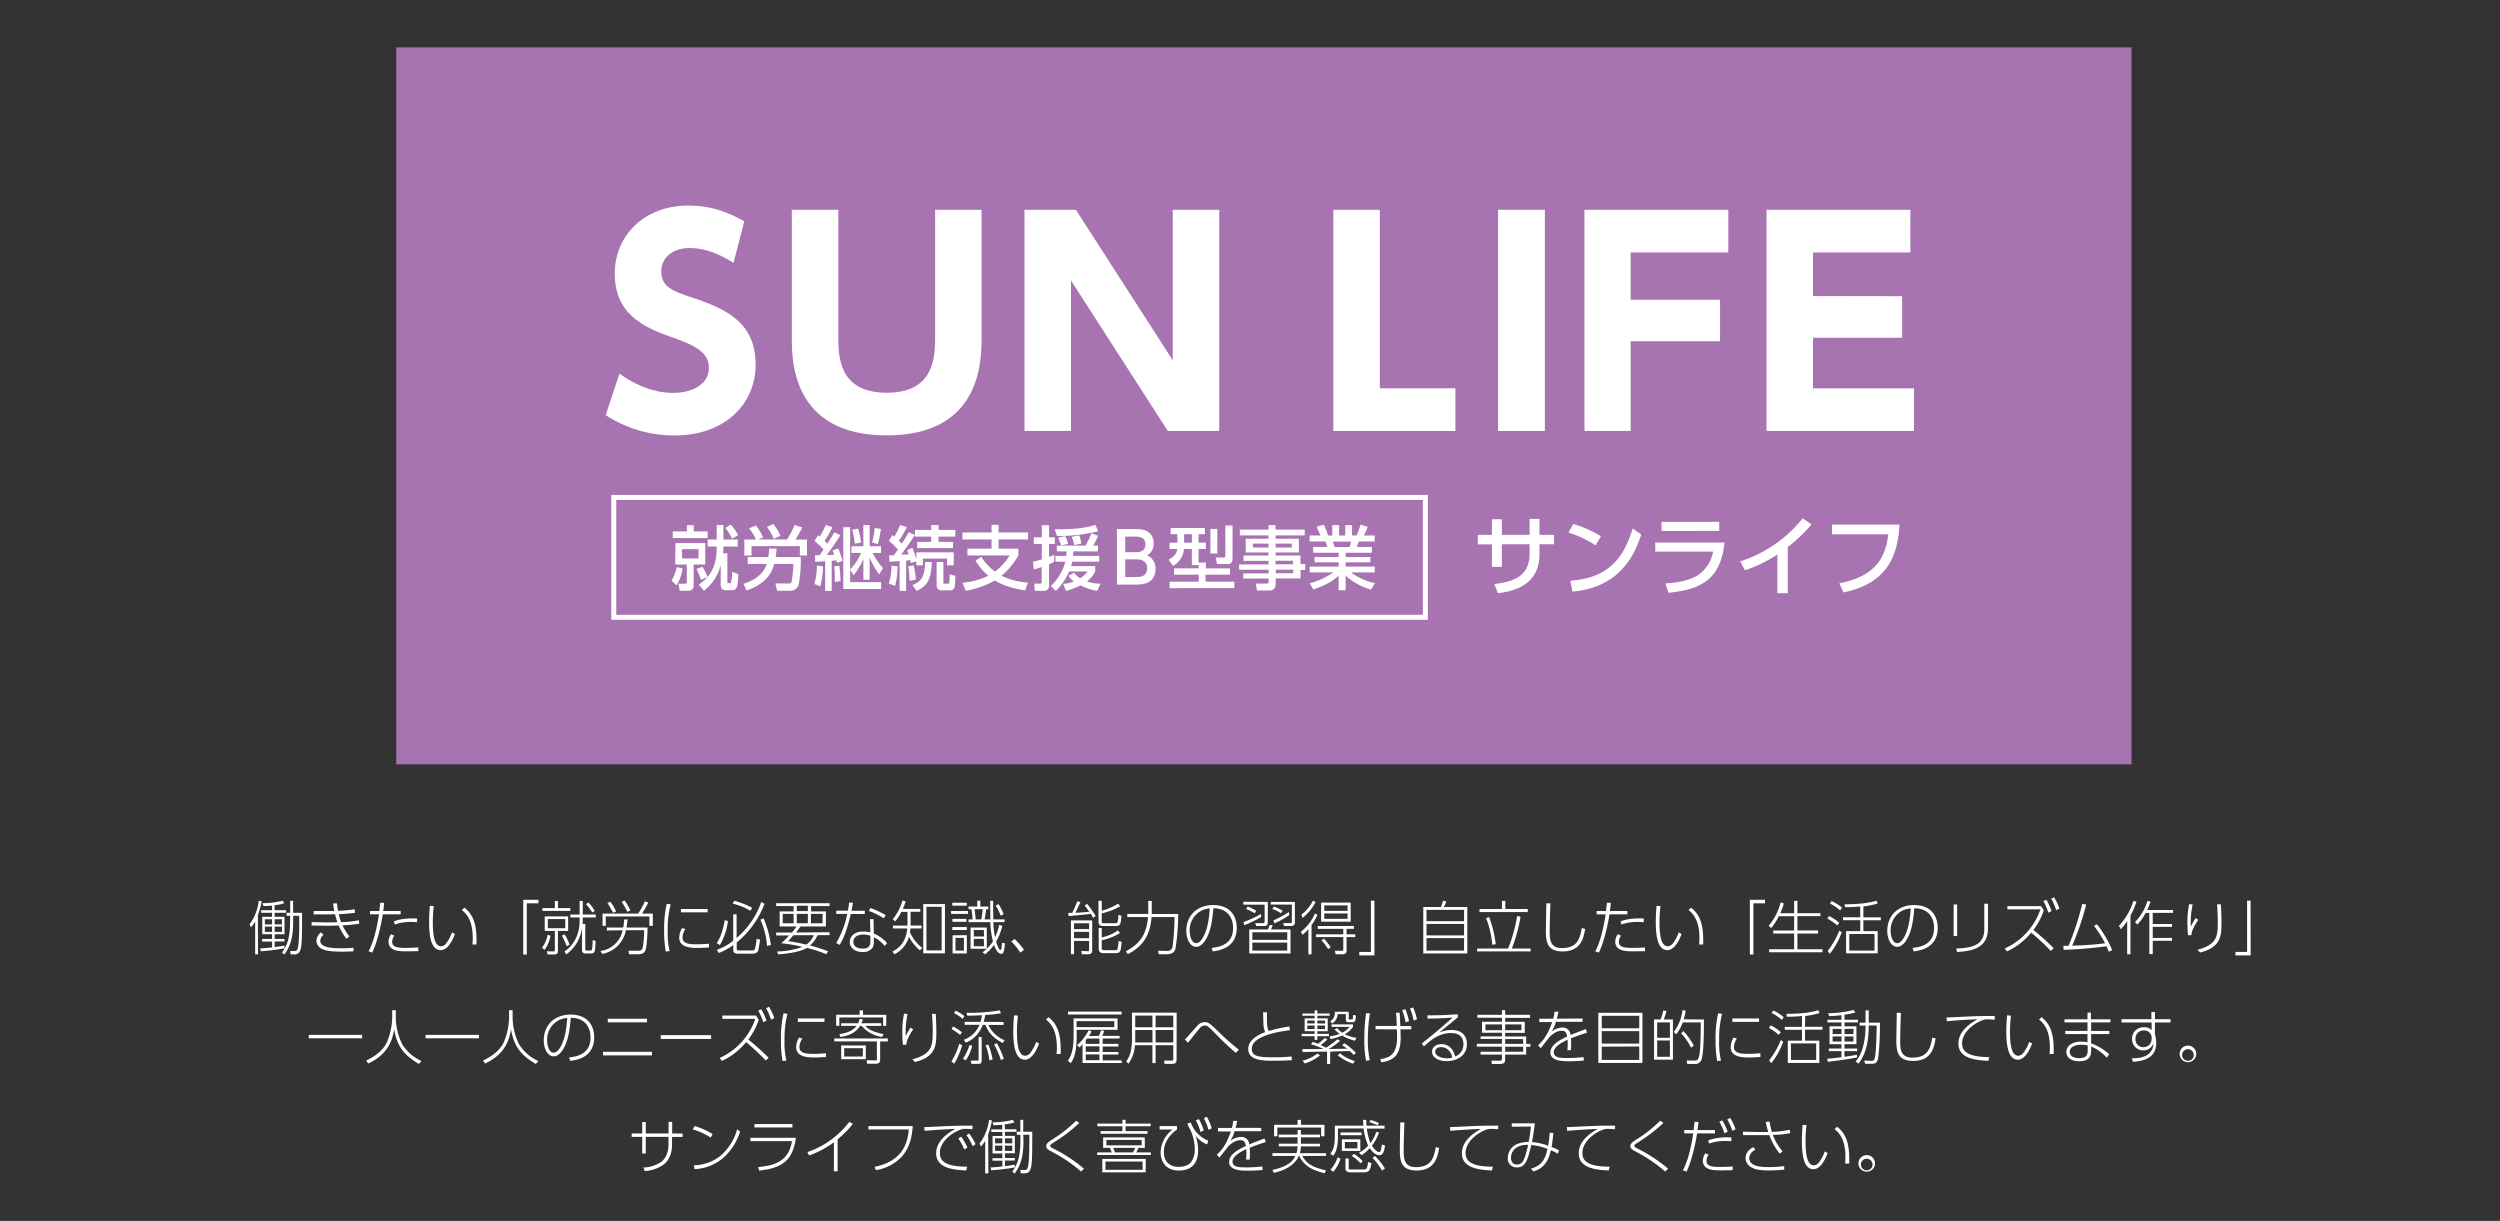 <svg xmlns="http://www.w3.org/2000/svg" width="860" height="420" viewBox="0 0 860 420"><rect x="0" y="0" width="860" height="420" fill="#333333" stroke="none"/><defs><style>.cls-1{fill:#fff;}.cls-2{fill:#b57abf;opacity:0.9;}.cls-3,.cls-4{fill:none;}.cls-3{stroke:#fff;stroke-miterlimit:10;stroke-width:1.72px;}</style></defs><title>sun01</title><g id="レイヤー_2" data-name="レイヤー 2"><g id="レイヤー_1-2" data-name="レイヤー 1"><path class="cls-1" d="M88.77,328.3h-1V317a8.75,8.75,0,0,1-1.44,2l-.5-1A16.67,16.67,0,0,0,89,309.87l1,.14a24.08,24.08,0,0,1-1.29,4.85Zm5.71-15.19h3.94V314H94.48v1.39h3.39v6H94.48V323h3.39v.86H94.48v1.93c1.46-.18,2.63-.38,3.39-.5v.94a74.75,74.75,0,0,1-8.16,1l-.18-1c.69,0,1.73-.08,4.06-.32v-2H90.18V323h3.41v-1.63H90.22v-6h3.37V314H89.83v-.88h3.76v-1.59c-1.28.14-2.19.14-3,.16l-.32-1a26.2,26.2,0,0,0,6.89-.85l.68.85a14.54,14.54,0,0,1-3.39.7Zm-.89,3.11H91.12V318h2.47Zm0,2.52H91.12v1.82h2.47Zm3.4-2.52H94.48V318H97Zm0,2.52H94.48v1.82H97Zm3.86-1.71c0,6-1.19,8.72-3,11.33L97,327.7c1.77-2.49,2.79-5,2.79-10.67v-2H98.58V314h1.24v-4.12h1V314h3.09c0,8.1,0,11.62-.72,13.15a2,2,0,0,1-2.13,1.16H100l-.18-1.16,1.43,0a.89.89,0,0,0,1-.47c.69-1.22.69-7.39.69-9.26v-2.39h-2.07Z"/><path class="cls-1" d="M123.57,317.77a49.78,49.78,0,0,1-5.74.54,18.64,18.64,0,0,0,2.35,3.82l-1,.81a20.52,20.52,0,0,1-2.67-4.57c-1.06,0-2.73.1-3.92.08l-5.4-.06v-1.18l5.38.1c1.13,0,2.25,0,3.52-.06a23.28,23.28,0,0,1-.83-2.75c-1.1,0-1.9.06-3.07.06H107.9v-1.17l4.16,0c1.35,0,2.77,0,2.93,0-.2-1.11-.28-1.67-.4-2.61h1.33c.1,1.1.22,1.77.36,2.55a57.53,57.53,0,0,0,5.75-.54l.1,1.22a54.73,54.73,0,0,1-5.61.47,21.58,21.58,0,0,0,.82,2.75,37.32,37.32,0,0,0,6.15-.66Zm-12.27,3.8a2.91,2.91,0,0,0-1.13,2c0,2.43,4,2.63,7.29,2.63a40,40,0,0,0,4.14-.18l0,1.21c-1,.08-1.76.14-4,.14-4.49,0-5.67-.45-6.5-.81a3.31,3.31,0,0,1-2.27-2.83,4.28,4.28,0,0,1,1.55-3Z"/><path class="cls-1" d="M126.77,327.24c2.23-3.76,3.45-11.64,3.59-12.7h-3.09v-1.15h3.24c0-.46.26-2.45.3-2.85l1.34.06c-.06.7-.08.9-.32,2.79h6v1.15h-6.15c-.56,3.63-1.85,9.48-3.64,13.16Zm8.88-5.35a3.48,3.48,0,0,0-.74,2.05c0,2.13,2.43,2.13,5,2.13,1.31,0,2.65-.08,4-.14v1.27l-3.94.06c-2.49,0-6.31,0-6.31-3.38a4.61,4.61,0,0,1,.88-2.51Zm7.8-4.66c-.53,0-1-.08-1.91-.08a16.43,16.43,0,0,0-5.73.88l-.32-1.08c1.47-.55,3.6-1.15,8-1Z"/><path class="cls-1" d="M149.23,311.7a43,43,0,0,0-.34,5.47c0,3.57.28,8.34,2.86,8.34a2.33,2.33,0,0,0,1.82-1.11,13.52,13.52,0,0,0,1.93-3.66l1,.55c-.52,1.42-2.23,5.56-4.89,5.56-3.07,0-4-4.1-4-9.7,0-2.07.14-4,.26-5.55Zm13.31,13.23c0-.57.08-1.25.08-2.26,0-6-2.09-8.3-3.74-9.62l.88-.81c2.52,2,4.16,4.85,4.16,10.9,0,.72,0,1.26,0,1.74Z"/><path class="cls-1" d="M180,309.53h5.22v1.21h-4v17.62H180Z"/><path class="cls-1" d="M186.45,326a10.64,10.64,0,0,0,1.93-4.42l1,.3a11.27,11.27,0,0,1-2.07,4.88Zm4.42-16.06h1.06v2.43h4.26v1h-9.62v-1h4.3Zm4.58,5.31v5h-3.52v6.61c0,1.07-.2,1.47-1.38,1.47h-2.17l-.24-1.1,2.21.06c.5,0,.52-.31.52-.57v-6.47h-3.48v-5Zm-1,.9h-6v3.16h6Zm.5,9.37a25.81,25.81,0,0,0-1.67-3.68l.94-.42a18,18,0,0,1,1.73,3.54Zm-.81,1.83c3.06-2.09,5.25-5.55,5.25-10.8v-.94h-3.18v-1h3.18v-4.69h1.08v4.69h4.47v1h-4.47v.66c0,.2,0,.77-.06,1.57h.93v8.7c0,.38.1.44.54.44h1c.44,0,.7,0,.8-.54a24.16,24.16,0,0,0,.2-3.05l1,.28c-.11,4-.31,4.32-1.69,4.32h-1.51c-.72,0-1.47,0-1.47-1.29v-7.41a13.51,13.51,0,0,1-5.36,9Zm9.59-13.47a18,18,0,0,0-2.13-2.85l.82-.56a14.32,14.32,0,0,1,2.19,2.91Z"/><path class="cls-1" d="M208.77,320.08v-1h5.63a19.42,19.42,0,0,0,.3-2.78h1.17c0,.53-.1,1.23-.35,2.78h7.24c0,1.56-.22,6.39-.66,7.61-.51,1.39-1.33,1.57-2.76,1.57h-2.93l-.22-1.2,3,0c.79,0,1.41,0,1.71-.59.56-1.12.7-5.68.7-6.47h-6.29a10.15,10.15,0,0,1-8.09,8.14l-.69-1a9,9,0,0,0,7.66-7.14Zm15.8-5.81v4.24h-1.19v-3.25h-15v3.25h-1.1v-4.24h12.23a21.78,21.78,0,0,0,2.31-4.22l1.19.43a31,31,0,0,1-2.17,3.79ZM210.88,314a27.55,27.55,0,0,0-1.93-3.37l1.05-.43a21.46,21.46,0,0,1,1.95,3.34Zm4.93-.32a25,25,0,0,0-1.95-3.44l1-.5a22.51,22.51,0,0,1,2,3.44Z"/><path class="cls-1" d="M230.7,311.08a34.08,34.08,0,0,0-1,9,26.92,26.92,0,0,0,.64,7.1l-1.32.14a38.43,38.43,0,0,1-.55-7.12,37.68,37.68,0,0,1,.89-9.3Zm5.08,8.54a5.34,5.34,0,0,0-1,2.89c0,2.17,2.5,2.33,4.79,2.33a39.56,39.56,0,0,0,4.32-.22v1.31c-.58,0-2.21.16-3.84.16-2.47,0-6.39-.16-6.39-3.56a6.47,6.47,0,0,1,1-3.29Zm7.64-6.93v1.16h-9.19v-1.16Z"/><path class="cls-1" d="M246.55,324.44c1.16-1.81,1.91-3.41,2.79-7.94l1.07.35a21.54,21.54,0,0,1-2.76,8.24ZM263,310.88a31.47,31.47,0,0,1-9.57,13.34v2.15c0,.3,0,.6.73.6h4.32c.8,0,1-.1,1.18-.48a17.65,17.65,0,0,0,.62-3.55l1.21.32c-.58,3.51-.62,3.73-.9,4.16s-1.05.64-2,.64h-4.85c-.42,0-1.5,0-1.5-1.29v-1.66a20.38,20.38,0,0,1-5,2.73l-.64-1.09a20.12,20.12,0,0,0,5.63-3.13v-9.1h1.16v8.15a28.57,28.57,0,0,0,8.48-12.37Zm-4.85,2.43a21.75,21.75,0,0,0-6.14-2.47l.6-1a32.36,32.36,0,0,1,6.13,2.43Zm5.71,12.06a26.89,26.89,0,0,0-2.29-9l1.11-.44a34.81,34.81,0,0,1,2.51,9.15Z"/><path class="cls-1" d="M285.35,320.68v1h-4.1a9.81,9.81,0,0,1-2.61,3.56,59.28,59.28,0,0,1,6.21,2l-.62,1a46.44,46.44,0,0,0-6.65-2.17c-2.42,1.47-6.82,2-9.91,2.23l-.32-1a26.69,26.69,0,0,0,8.68-1.57,50.4,50.4,0,0,0-7.28-1.25,33.74,33.74,0,0,0,2.72-2.69H267v-1h5.4a11,11,0,0,0,1.57-2.09h-5.77v-5.18H273v-1.83h-6v-1h18.38v1H279v1.83h5.11v5.18h-8.74c-.43.61-.87,1.23-1.51,2.09Zm-16.09-6.31v3.24H273v-3.24Zm3.69,7.34c-.6.68-1.68,1.93-1.78,2.05a59.07,59.07,0,0,1,6.18,1.19,6.83,6.83,0,0,0,2.58-3.24Zm1.15-10.13v1.83h3.8v-1.83Zm0,2.79v3.24h3.8v-3.24Zm4.86,0v3.24h4v-3.24Z"/><path class="cls-1" d="M297.49,313.29v1.12h-4.82c-1.51,6.44-2.8,8.93-3.82,10.62l-1.21-.63a30.87,30.87,0,0,0,3.8-10h-3.76v-1.12h4c.26-1.45.32-2,.42-2.81l1.31.06c-.1.54-.42,2.35-.5,2.75Zm3.11,7.86a12.79,12.79,0,0,1,4.57,3.27l-.83,1a11,11,0,0,0-3.74-3v1.05a4.59,4.59,0,0,1-.4,2.47,3.77,3.77,0,0,1-3.43,1.55c-3.1,0-4.45-1.75-4.45-3.44,0-1.37,1-3.6,4.67-3.6a9.19,9.19,0,0,1,2.41.3l-.12-4.58h1.2Zm-1.18.76a6.44,6.44,0,0,0-2.43-.42c-2.41,0-3.44,1.22-3.44,2.49,0,2.35,2.79,2.35,3.28,2.35,2.51,0,2.59-1.55,2.59-2.93Zm4.64-6a27.16,27.16,0,0,0-5.14-2.55l.46-1a28.76,28.76,0,0,1,5.28,2.43Z"/><path class="cls-1" d="M316.58,312.67v1h-3.34v4.72H317v1h-3.82c0,.58-.08.86-.14,1.35a14.09,14.09,0,0,0,4.18,5.32l-.76.88a15.25,15.25,0,0,1-3.76-4.66,9.94,9.94,0,0,1-5,6l-.69-.94c3.26-1.69,4.71-4.22,5.09-7.94h-4.93v-1h5v-4.72h-2.09a16.56,16.56,0,0,1-2.15,3.3l-.81-.79a17.24,17.24,0,0,0,3.34-6.43l1.1.32a19.52,19.52,0,0,1-1,2.58Zm8.48,15.27H317.6V311h7.46Zm-1.13-16h-5.24v15h5.24Z"/><path class="cls-1" d="M333,313.39v1h-5.83v-1Zm-.41-2.85v1h-5v-1Zm-.14,5.56v1h-4.82v-1Zm.14,2.82v1h-5v-1Zm0,2.79V328h-4.9v-6.27Zm-1,.92h-2.9V327h2.9Zm10.05-12.76c0,3.62,0,4.08.06,6.41h3.88v.93h-3.86a28.58,28.58,0,0,0,.58,5.24,19.15,19.15,0,0,0,1.41-4.3l1.1.36a21,21,0,0,1-2.15,5.39c.06.22.87,2.89,1.49,2.89.38,0,.46-1.44.54-2.49l1,.2c-.2,3.4-.77,3.62-1.31,3.62-.3,0-1.41-.1-2.45-3.07a14.9,14.9,0,0,1-3.06,3.23l-.86-.7c.7-.53,1-.79,1.43-1.19h-5.57v-7.31h5.59v7.27a12.66,12.66,0,0,0,2.11-2.51,31.39,31.39,0,0,1-.91-6.63h-7.47v-.93h1.38a31.36,31.36,0,0,0-.4-3.51h-1v-.93h3v-2h1.05v2H340v.93h-.74c-.17,1.26-.33,2.31-.55,3.51h2c-.06-2.67-.06-3-.08-6.41Zm-3.22,10.05H335v2.23h3.52Zm0,3.06H335v2.53h3.52Zm-.86-6.7c.18-.92.3-1.7.5-3.51h-2.83c.18,1.2.28,2,.42,3.51Zm6.67-1.3a15.34,15.34,0,0,0-1.73-3.46l1-.5a18.43,18.43,0,0,1,1.76,3.44Z"/><path class="cls-1" d="M351,327.7a25.65,25.65,0,0,0-3.1-3.82L349,323a24.33,24.33,0,0,1,3.26,3.75Z"/><path class="cls-1" d="M373.93,310.9a33.63,33.63,0,0,1,3,4.22l-.9.62a13.92,13.92,0,0,0-.81-1.39c-.94.15-1.62.21-7.61.79l-.14-1.11c.24,0,1.08,0,1.38,0,.53-1,1.21-2.69,1.75-4l1.11.29c-.3.58-1.51,3.17-1.79,3.69,3.23-.2,3.6-.22,4.78-.36-.82-1.19-1.16-1.63-1.57-2.13Zm1.79,5.71v10.26c0,1-.45,1.41-1.47,1.41h-2.07l-.22-1.14,2.17.08c.52,0,.52-.29.52-.53v-3h-5.18v4.56H368.4V316.61Zm-1.07,1h-5.18v2h5.18Zm0,2.95h-5.18v2.19h5.18ZM379,309.87v3.4a19.39,19.39,0,0,0,5.61-2.41l.74.86a20.91,20.91,0,0,1-6.35,2.47v2.66c0,.4,0,.74.74.74h3.86c.75,0,1,0,1.15-2.91l1,.36c-.16,2.63-.3,3.51-1.84,3.51h-4.41c-1.26,0-1.62-.54-1.62-1.48v-7.2Zm0,9.35v3.25a14.58,14.58,0,0,0,5.53-2.39l.76.87a19.21,19.21,0,0,1-6.29,2.49V326c0,.62.06.86,1,.86h3.63c.57,0,.69-.1.81-.44a12.32,12.32,0,0,0,.32-2.71l1.08.28c-.28,3.22-.32,3.9-2.15,3.9h-3.94c-.52,0-1.8,0-1.8-1.53v-7.15Z"/><path class="cls-1" d="M395,309.91h1.2l0,3.18c0,.42,0,.86,0,1.32h9.1a78.31,78.31,0,0,1-.92,11.86c-.16.64-.52,2-3.17,2h-2.62l-.18-1.23,2.74.09c1.84.06,2.07-.87,2.23-1.57a94,94,0,0,0,.68-10.09h-7.92c-.5,6.15-2.81,10-8.14,12.74l-.72-.94c5.38-2.92,7.09-6.23,7.64-11.8h-7.12v-1.07H395c0-.2,0-.7,0-1.36Z"/><path class="cls-1" d="M416.79,326.09c2.29-.28,7.39-.9,7.39-6.89,0-1.37-.34-6.69-6.79-6.75-.32,3.51-.7,7.73-2.71,10.93-1.11,1.75-2.23,2.33-3.16,2.33-1.95,0-3.43-2.39-3.43-5.49,0-5.14,3.59-8.88,9.22-8.88,6.75,0,8.14,4.88,8.14,7.8,0,5.95-4.44,7.73-8.26,8.12Zm-4.36-12.3a7.54,7.54,0,0,0-3.18,6.43c0,1.65.63,4.22,2.23,4.22.65,0,1.37-.38,2.21-1.73,2-3.19,2.31-8.13,2.46-10.2A7.13,7.13,0,0,0,412.43,313.79Z"/><path class="cls-1" d="M436.12,310.26v6.87c0,1.42-.7,1.42-1.47,1.42h-2.51l-.34-1,2.59,0c.64,0,.64-.32.64-.74v-5.61H427.7v-1Zm-8.38,6.91a31.14,31.14,0,0,0,6-2.78l.14,1.05a43.92,43.92,0,0,1-5.83,2.83Zm3.86-3a17.84,17.84,0,0,0-2.94-1.48l.55-.87a16.07,16.07,0,0,1,2.93,1.49ZM443.94,328H429.75v-8.26h6.37c.2-.36.58-1.29.68-1.55l1,.08a11.64,11.64,0,0,1-.59,1.47h6.72Zm-1.13-7.3h-12v2.62h12Zm0,3.56h-12V327h12Zm-5.67-14h8.3v7a1.13,1.13,0,0,1-1.24,1.28h-2.45l-.37-1,2.56,0c.4,0,.46-.28.46-.72v-5.63h-7.26Zm3.54,3.89a18.61,18.61,0,0,0-3-1.48l.56-.83a15,15,0,0,1,3,1.45Zm-2.63,2.46a32.48,32.48,0,0,0,5.32-2.88l.12,1.07a26.79,26.79,0,0,1-5.1,2.83Z"/><path class="cls-1" d="M447.55,320.46a14.94,14.94,0,0,0,4.78-6.23l.89.47a19.63,19.63,0,0,1-2.05,3.53V328.3h-1.09v-8.66a12,12,0,0,1-2.09,1.95Zm5-10.16a16.23,16.23,0,0,1-4.45,5.44l-.46-1.08a13.27,13.27,0,0,0,4-4.83Zm13.2,9.24h-2.53v1.87h3v.94h-3v4.42c0,.51,0,1.49-1.35,1.49h-2.45l-.18-1.23,2.31.05c.34,0,.54-.05.54-.55v-4.18h-9.4v-.94h9.4v-1.87H453.3v-1h12.44Zm-1.11-2.49H454.46V310.5h10.17Zm-9.22,5.81a23.9,23.9,0,0,1,2.35,3l-.88.64a21.76,21.76,0,0,0-2.27-3Zm8.14-11.4h-8v1.87h8Zm0,2.77h-8v1.85h8Z"/><path class="cls-1" d="M472.81,328.66h-5.22v-1.2h4V309.83h1.21Z"/><path class="cls-1" d="M495.66,312c.36-.82.7-1.89.78-2.15l1.09.26a14.6,14.6,0,0,1-.85,1.89h8.08v16H489.61V312Zm8,1H490.71v3.9h12.91Zm0,4.84H490.71v3.94h12.91Zm0,4.88H490.71V327h12.91Z"/><path class="cls-1" d="M518.79,326.29a52.89,52.89,0,0,0,3.11-11.21l1.17.28a53.87,53.87,0,0,1-3,10.93h6.45v1h-18.4v-1Zm-.95-16.4v2.8h7.72v1.06H508.94v-1.06h7.72v-2.8Zm-4.5,15.1a32,32,0,0,0-2.13-9.17l1.07-.32a40,40,0,0,1,2.25,9.3Z"/><path class="cls-1" d="M533.33,310.74c-.2,6.23-.24,7.75-.24,9.56,0,2.76.06,5.85,4.22,5.85,5.55,0,6.23-3.62,6.84-6.89l1.14.28c-.46,2.81-1.28,7.76-7.69,7.76-5.23,0-5.83-3-5.83-7.2,0-1.49.14-8,.16-9.34Z"/><path class="cls-1" d="M548.75,327.24c2.23-3.76,3.45-11.64,3.59-12.7h-3.09v-1.15h3.23c0-.46.27-2.45.31-2.85l1.34.06c-.06.7-.08.9-.32,2.79h6v1.15h-6.15c-.56,3.63-1.85,9.48-3.64,13.16Zm8.88-5.35a3.48,3.48,0,0,0-.74,2.05c0,2.13,2.43,2.13,5,2.13,1.31,0,2.65-.08,4-.14v1.27l-3.94.06c-2.49,0-6.31,0-6.31-3.38a4.61,4.61,0,0,1,.88-2.51Zm7.8-4.66c-.53,0-1-.08-1.91-.08a16.43,16.43,0,0,0-5.73.88l-.32-1.08c1.47-.55,3.6-1.15,8-1Z"/><path class="cls-1" d="M571.21,311.7a43,43,0,0,0-.34,5.47c0,3.57.28,8.34,2.85,8.34a2.33,2.33,0,0,0,1.83-1.11,13.52,13.52,0,0,0,1.93-3.66l1,.55c-.53,1.42-2.23,5.56-4.89,5.56-3.07,0-4-4.1-4-9.7,0-2.07.14-4,.26-5.55Zm13.31,13.23c0-.57.08-1.25.08-2.26,0-6-2.09-8.3-3.74-9.62l.88-.81c2.51,2,4.16,4.85,4.16,10.9,0,.72,0,1.26,0,1.74Z"/><path class="cls-1" d="M601.94,309.53h5.22v1.21h-4v17.62h-1.2Z"/><path class="cls-1" d="M617.19,314.15v-4.26h1.12v4.26h7.92v1h-7.92v4.92h7.12v1.07h-7.12v5.4h8.63v1.05H608.57v-1.05h8.62v-5.4H610V320.1h7.18v-4.92H611.9a17.93,17.93,0,0,1-2.63,4.08l-.84-.81a19.76,19.76,0,0,0,4.1-8l1.1.3a18.36,18.36,0,0,1-1.22,3.39Z"/><path class="cls-1" d="M632,318.35A16.13,16.13,0,0,0,628.6,316l.58-.86a12.62,12.62,0,0,1,3.5,2.33Zm-3.28,8.77a28,28,0,0,0,4-7l.84.58a25.76,25.76,0,0,1-4.11,7.42ZM633,313.19a15.29,15.29,0,0,0-3.49-2.37l.58-.85a14.92,14.92,0,0,1,3.6,2.29Zm8,2.37h6v1h-6v3.75h4.92v7.64H635.05V320.3h4.89v-3.75H634v-1h5.91v-3.72a50.23,50.23,0,0,1-5.21.24l-.18-1c6.07,0,9-.62,11-1.25l.4,1a32.76,32.76,0,0,1-4.92,1Zm3.84,5.73h-8.68V327h8.68Z"/><path class="cls-1" d="M657.92,326.09c2.29-.28,7.39-.9,7.39-6.89,0-1.37-.34-6.69-6.79-6.75-.32,3.51-.7,7.73-2.71,10.93-1.11,1.75-2.23,2.33-3.16,2.33-1.94,0-3.43-2.39-3.43-5.49,0-5.14,3.59-8.88,9.22-8.88,6.75,0,8.14,4.88,8.14,7.8,0,5.95-4.44,7.73-8.26,8.12Zm-4.36-12.3a7.54,7.54,0,0,0-3.18,6.43c0,1.65.63,4.22,2.23,4.22.65,0,1.37-.38,2.21-1.73,2-3.19,2.32-8.13,2.46-10.2A7.13,7.13,0,0,0,653.56,313.79Z"/><path class="cls-1" d="M673.25,322h-1.2V311.14h1.2Zm10.61-2.51c0,6.73-5.67,7.72-10.65,8l-.26-1.19c6.23-.18,9.65-1.59,9.65-6.71v-8.7h1.26Z"/><path class="cls-1" d="M703.07,313.13a22.45,22.45,0,0,1-3.58,6.77,92.76,92.76,0,0,1,7,6.29l-1,.95a80.59,80.59,0,0,0-6.75-6.31,24.12,24.12,0,0,1-4.54,4.24,21.56,21.56,0,0,1-3.82,2.21l-.76-1a22.8,22.8,0,0,0,12.28-13.46H690.55V311.7h11.58Zm.87-3.62a20.57,20.57,0,0,1,1.8,3.9l-1.12.56a19,19,0,0,0-1.71-4Zm2.67-.86a19.12,19.12,0,0,1,1.83,3.9l-1.11.58a19.4,19.4,0,0,0-1.73-4Z"/><path class="cls-1" d="M709.82,325.35l1.77,0a100.54,100.54,0,0,0,4.72-14.43l1.35.24a94.55,94.55,0,0,1-4.82,14.15c2.45-.08,6-.18,11.31-.81a40.18,40.18,0,0,0-3.8-6l1-.56a39.74,39.74,0,0,1,5.26,8.9l-1.2.57a17.34,17.34,0,0,0-.79-1.89,142.21,142.21,0,0,1-14.73,1.22Z"/><path class="cls-1" d="M732.87,328.28h-1.12V316.83a17.64,17.64,0,0,1-2.16,2.81l-.7-1.13a21.76,21.76,0,0,0,5-8.6l1.06.26a24.52,24.52,0,0,1-2.07,4.77Zm1.57-11.11a17.35,17.35,0,0,0,4.28-7.28l1.06.3a23.82,23.82,0,0,1-1.16,2.84h8.92v1h-7v3.82h6.61v1h-6.61v3.79h6.61v1h-6.61v4.58h-1.17V314.05H738.1a17.21,17.21,0,0,1-2.86,4Z"/><path class="cls-1" d="M754.27,311.16a29.47,29.47,0,0,0-.62,7.58,28.21,28.21,0,0,1,1.65-2.94l.9.62c-.64,1-2.31,3.44-2.35,5.29l-1.17,0c-.22-2.25-.22-4.16-.22-4.48a29.09,29.09,0,0,1,.63-6.23Zm9.71-.08c.14,2.75.2,4.12.2,6.37,0,4.24,0,8.36-7.32,10.21l-.94-.93c6.83-1.82,7-4.66,7-9.8,0-1.81-.06-2.86-.24-5.85Z"/><path class="cls-1" d="M774.22,328.66H769v-1.2h4V309.83h1.2Z"/><path class="cls-1" d="M124.58,356v1.18H106.21V356Z"/><path class="cls-1" d="M136.15,347.53V350a21.17,21.17,0,0,0,2.23,9.25A15.16,15.16,0,0,0,145,365l-.88,1c-5-2.92-7.56-6-8.54-12-.44,3.18-1.79,8.6-8.9,11.84l-.73-1c2.44-1.16,5.61-3.11,7.12-6.23a23.13,23.13,0,0,0,1.85-8.62v-2.49Z"/><path class="cls-1" d="M164.77,356v1.18H146.4V356Z"/><path class="cls-1" d="M176.34,347.53V350a21.17,21.17,0,0,0,2.23,9.25A15.16,15.16,0,0,0,185.2,365l-.88,1c-5-2.92-7.56-6-8.54-12-.44,3.18-1.79,8.6-8.9,11.84l-.73-1c2.43-1.16,5.61-3.11,7.12-6.23a23.13,23.13,0,0,0,1.85-8.62v-2.49Z"/><path class="cls-1" d="M195.75,363.77c2.29-.28,7.4-.91,7.4-6.9,0-1.36-.34-6.69-6.8-6.75-.32,3.52-.7,7.74-2.71,10.93-1.1,1.75-2.23,2.33-3.15,2.33-2,0-3.44-2.39-3.44-5.48,0-5.15,3.6-8.88,9.22-8.88,6.76,0,8.14,4.88,8.14,7.79,0,5.95-4.44,7.74-8.26,8.12Zm-4.36-12.3a7.53,7.53,0,0,0-3.17,6.43c0,1.65.62,4.22,2.23,4.22.64,0,1.36-.38,2.21-1.73,2-3.19,2.31-8.14,2.45-10.21A7.09,7.09,0,0,0,191.39,351.47Z"/><path class="cls-1" d="M224.27,361.82v1.24H207.45v-1.24Zm-1.71-11.38v1.25H209.07v-1.25Z"/><path class="cls-1" d="M244.62,356.09v1.31H227.3v-1.31Z"/><path class="cls-1" d="M261,350.8a22.62,22.62,0,0,1-3.58,6.78c2.45,2,4.76,4.06,7,6.29l-1,.94a82.45,82.45,0,0,0-6.75-6.31,24.11,24.11,0,0,1-4.54,4.24,20.31,20.31,0,0,1-3.82,2.21l-.77-1a22.8,22.8,0,0,0,12.28-13.47H248.48v-1.14h11.57Zm.86-3.61a19.66,19.66,0,0,1,1.81,3.9l-1.12.56a19.49,19.49,0,0,0-1.71-4Zm2.68-.87a19.56,19.56,0,0,1,1.82,3.9l-1.1.58a19.88,19.88,0,0,0-1.73-3.95Z"/><path class="cls-1" d="M270.88,348.76a34.58,34.58,0,0,0-1,9,26.73,26.73,0,0,0,.64,7.09l-1.32.14a38.19,38.19,0,0,1-.55-7.11,37.79,37.79,0,0,1,.89-9.31ZM276,357.3a5.31,5.31,0,0,0-1,2.89c0,2.17,2.5,2.33,4.79,2.33a39.56,39.56,0,0,0,4.32-.22v1.31c-.59,0-2.21.16-3.84.16-2.47,0-6.39-.16-6.39-3.56a6.53,6.53,0,0,1,1-3.3Zm7.63-6.94v1.17h-9.18v-1.17Z"/><path class="cls-1" d="M305.43,358.26h-2.66v6.17c0,.74-.12,1.49-1.48,1.49h-3l-.16-1.21,2.92.06c.36,0,.6,0,.6-.54v-6H287v-1h18.41Zm-8.56-10.69v1.51h8v3.81h-1.08V350H288.73v2.87h-1.09v-3.81h8.06v-1.51Zm6.29,4.4v.92h-5.51c1.39,1.73,4.36,2.48,6.31,2.82l-.5,1a11,11,0,0,1-7-3.77h-.62c-1.32,2.07-3.52,3.35-6.73,3.77l-.36-1c.94-.12,4.22-.5,5.91-2.82h-5.33V352h5.87a5.8,5.8,0,0,0,.48-1.49l1.15.14a7.59,7.59,0,0,1-.49,1.35Zm-5.33,12.4h-8.46v-4.72h8.46Zm-1-3.78H290.4v2.86h6.41Z"/><path class="cls-1" d="M312.2,348.84a29.39,29.39,0,0,0-.63,7.57,32.33,32.33,0,0,1,1.65-2.93l.91.62c-.65,1-2.31,3.44-2.35,5.29l-1.17,0c-.22-2.25-.22-4.16-.22-4.49a29.77,29.77,0,0,1,.62-6.22Zm9.7-.08c.14,2.75.2,4.11.2,6.37,0,4.24,0,8.36-7.31,10.2l-.94-.92c6.83-1.83,7-4.66,7-9.81,0-1.81-.06-2.85-.24-5.84Z"/><path class="cls-1" d="M327.29,365.13A24.06,24.06,0,0,0,330,359l1,.59a29.23,29.23,0,0,1-2.74,6.33Zm3-9.12a18.78,18.78,0,0,0-2.95-2l.52-.92a16.31,16.31,0,0,1,3,2Zm.91-5.51a16.83,16.83,0,0,0-3-2l.54-.86a17.12,17.12,0,0,1,3,1.89Zm3.25,9.23a14.86,14.86,0,0,1-2.21,5l-1-.54a17.1,17.1,0,0,0,2.25-4.66Zm10.79-8.16v1H340a10.14,10.14,0,0,0,5.55,5.23l-.63,1c-3.6-1.91-5.06-4-5.93-6.25h-.94a10.07,10.07,0,0,1-5.85,6.13l-.64-1a9.19,9.19,0,0,0,5.38-5.15h-5.1v-1h5.47a19.49,19.49,0,0,0,.5-2.29c-1.29.06-3.92.16-5.09.16l-.24-1a63,63,0,0,0,11.46-.84l.4,1a42.92,42.92,0,0,1-5.41.59,23.29,23.29,0,0,1-.56,2.35Zm-7.55,5.16v8.12c0,.95-.46,1.13-1.19,1.13h-2.33l-.24-1.13,2.39,0c.3,0,.32,0,.32-.38v-7.78Zm2.29,2.6a25.3,25.3,0,0,1,1.49,5.12l-1.11.34a21,21,0,0,0-1.29-5.22Zm2.93-.49a29.45,29.45,0,0,1,2.41,5.37l-1,.46a28.94,28.94,0,0,0-2.37-5.4Z"/><path class="cls-1" d="M350.18,349.38a42.1,42.1,0,0,0-.35,5.46c0,3.58.29,8.34,2.86,8.34a2.38,2.38,0,0,0,1.83-1.1,14.1,14.1,0,0,0,1.93-3.66l1,.54c-.52,1.43-2.23,5.57-4.88,5.57-3.08,0-4-4.1-4-9.71,0-2.07.14-4,.26-5.54Zm13.3,13.22c0-.56.08-1.24.08-2.25,0-6-2.09-8.3-3.74-9.63l.89-.8c2.51,2,4.16,4.84,4.16,10.89,0,.73,0,1.27,0,1.75Z"/><path class="cls-1" d="M384.44,350.32v3.94H370.37v2c0,3.86-.4,7.42-2.05,9.47l-1-.85c.88-1.14,2-3.17,2-8.62v-5.93Zm1.4-2.33v1H367.4v-1Zm-2.51,3.28h-13v2.07h13Zm-5.3,5.08c.2-.42.64-1.59.78-2l1.05.34c-.25.69-.61,1.43-.71,1.65h6v.91h-5.83v1.84h5.41V360h-5.41v1.89h5.41v.88h-5.41v2h6.57v.91H372.4v-6.48a5.93,5.93,0,0,1-1.13,1.13l-.72-.84a15.84,15.84,0,0,0,3.94-5.07l1,.34a8.71,8.71,0,0,1-.9,1.65Zm-4.1.91c-.12.16-.3.4-.44.56v1.28h4.72v-1.84Zm4.28,2.69h-4.72v1.89h4.72Zm0,2.77h-4.72v2h4.72Z"/><path class="cls-1" d="M404.75,364.31c0,1.08-.28,1.65-1.38,1.65h-2.78l-.14-1.11,2.72,0c.44,0,.44-.42.44-.6v-4.7h-6.09v6.15h-1.09v-6.15h-6a12.1,12.1,0,0,1-2.25,6.37l-.78-.77c.94-1.34,2-3.07,2-7.89v-8.91h15.37Zm-8.32-10h-5.91v2.75c0,.93,0,1.17,0,1.55h5.95Zm0-4.94h-5.91v4h5.91Zm7.18,0h-6.09v4h6.09Zm0,4.94h-6.09v4.3h6.09Z"/><path class="cls-1" d="M425.13,362.2a100.6,100.6,0,0,1-7.66-7.3c-2.09-2.13-2.47-2.13-3-2.13a2.29,2.29,0,0,0-1.79,1c-.66.72-1.93,2.33-4,4.92l-1.07-1.08c.71-.71,3.56-4,4.16-4.64a3.39,3.39,0,0,1,2.66-1.35c1.28,0,1.73.42,4.46,3a72.85,72.85,0,0,0,7.27,6.45Z"/><path class="cls-1" d="M443.72,354.4c-2.74.34-13.11,1.67-13.11,6.43,0,2.6,2.51,2.88,7.56,2.88a60,60,0,0,0,6.19-.28l0,1.28c-1.63.08-3.48.18-6.23.18-3.52,0-8.74,0-8.74-4.06,0-3.61,4.74-5.36,5.84-5.78a7,7,0,0,1-.6-2.44c0-.32-.12-3.93-.14-4.4h1.33c0,.49,0,1.05,0,1.93,0,2.71.2,3.68.6,4.52a52.18,52.18,0,0,1,7.17-1.56Z"/><path class="cls-1" d="M453.16,347.57v1.08h4.26v.77h-4.26v.9h3.58v4.42h-3.58v.91h4v.8h-4v1.27h-.93v-1.27h-4.46v-.8h4.46v-.91H448.8v-4.42h3.43v-.9H448v-.77h4.24v-1.08ZM457.58,366h-1.07v-4.26l-8.42.14-.1-1,7.28,0a22.5,22.5,0,0,0-4.28-1.64l.58-.81a9.83,9.83,0,0,1,1.81.66,22.71,22.71,0,0,0,2.33-2l.91.43a22.24,22.24,0,0,1-2.28,2,20.36,20.36,0,0,1,1.83.9,30.38,30.38,0,0,0,3.92-2.91l.91.54a27.25,27.25,0,0,1-3.9,2.81c3.8-.06,4.22-.08,6.31-.1a11.22,11.22,0,0,0-1.69-1.18l.7-.71a18.46,18.46,0,0,1,4,3.32l-.74.72a15.54,15.54,0,0,0-1.35-1.34c-1.06,0-5.79.14-6.75.18Zm-9.49-1.13a13.85,13.85,0,0,0,5.11-2.45l.9.62a15.08,15.08,0,0,1-5.3,2.78Zm4.14-13.8H449.7v1h2.53Zm0,1.72H449.7V354h2.53Zm3.58-1.72h-2.65v1h2.65Zm0,1.72h-2.65V354h2.65Zm1.59,3.7a12.7,12.7,0,0,0,3.42-.82,14.87,14.87,0,0,1-1.73-1.55l.88-.48a6.93,6.93,0,0,0,1.77,1.61,7.64,7.64,0,0,0,2.51-2h-6.19v-.85h7.38v.85a8.77,8.77,0,0,1-2.84,2.53,11.43,11.43,0,0,0,4,1.22L466.1,358a16.07,16.07,0,0,1-4.46-1.79,17.28,17.28,0,0,1-3.92,1.25Zm6.55-8.44v2.21c0,.44,0,.44.46.44h.53c.42,0,.5,0,.5-1.56l1,.18c-.06,2.07-.46,2.31-1.14,2.31h-1.27c-.78,0-1.06-.14-1.06-1v-1.76h-2.8a4,4,0,0,1-1.89,3.19l-.68-.72a3.39,3.39,0,0,0,1.57-3.3Zm-3,14.27A13.66,13.66,0,0,0,466.1,365l-.66.91a17.51,17.51,0,0,1-5.25-2.86Z"/><path class="cls-1" d="M471.26,348.59a58.19,58.19,0,0,0-.72,9,31.58,31.58,0,0,0,.68,7.13l-1.3.18a36.49,36.49,0,0,1-.59-7.45,64.24,64.24,0,0,1,.59-8.91Zm1.93,5.47v-1.14h7.28c0-1.07-.12-3.3-.22-4.53l1.22,0c.08,1.11.2,3.4.24,4.57h3.78v1.14h-3.74c0,.66.08,1.85.08,2.77,0,5.75-2.09,7.92-6.65,8.56l-.38-1.06c2.93-.54,5.79-1.25,5.79-7.64,0-.62,0-1.87-.08-2.63Zm10.23-6.91a19.78,19.78,0,0,1,1.27,4.12l-1.17.4a20.08,20.08,0,0,0-1.18-4.16Zm2.69-.61a19.25,19.25,0,0,1,1.33,4.1l-1.16.45a19,19,0,0,0-1.23-4.16Z"/><path class="cls-1" d="M501.49,350c-.45.34-.57.42-1.65,1.33-3.46,2.81-3.94,3.21-4.74,3.88a10.12,10.12,0,0,1,4.22-.89c4.18,0,5.3,2.61,5.3,4.84,0,4-3.5,5.87-6.93,5.87-2.9,0-5.07-1.28-5.07-3.23,0-1.61,1.47-2.62,3.2-2.62,1.2,0,3.84.45,4.76,4.24a4.35,4.35,0,0,0,2.84-4.24c0-3.65-3.18-3.81-4.35-3.81-3.85,0-6.67,2.19-9.26,4.6l-.72-1c.9-.7,5.85-4.64,10.61-8.94-2.8.22-4.58.32-8.66.38v-1.14c3.94,0,6.29-.06,10.45-.38Zm-2.78,11.76a3.64,3.64,0,0,0-3-1.55c-1.35,0-2,.78-2,1.57,0,1.36,1.91,2.27,4.08,2.27a6.86,6.86,0,0,0,1.75-.22A4.24,4.24,0,0,0,498.71,361.72Z"/><path class="cls-1" d="M526.34,350.14h-8.56v1.37h6.73v3.8h-6.73v1.24H525v2.55h1.46v1H525v2.69h-7.24v1.77c0,.54,0,1.45-1.77,1.45h-2.79l-.14-1.17,2.87.06c.51,0,.73-.18.73-.62v-1.49h-7.34v-1h7.34v-1.73h-8.62v-1h8.62v-1.66h-7.34v-.89h7.34v-1.24h-6.86v-3.8h6.86v-1.37h-8.44v-1h8.44v-1.61h1.1v1.61h8.56Zm-9.66,2.25H511v2h5.69Zm6.69,0h-5.59v2h5.59Zm.58,5.05h-6.17v1.66H524Zm0,2.63h-6.17v1.73H524Z"/><path class="cls-1" d="M544.39,350.36v1.13h-9.17a11.57,11.57,0,0,1-1.5,3.39,6,6,0,0,1,3.67-1.4,2.63,2.63,0,0,1,2.86,2.57c1.12-.46,1.55-.62,5.26-2.07l.45,1.23c-3.18,1.06-4.16,1.4-5.57,2a21.13,21.13,0,0,1,0,4.05l-1.21,0a19.79,19.79,0,0,0,.06-3.59c-1.28.6-4.74,2.23-4.74,4.28s2.61,2,4.8,2a46.49,46.49,0,0,0,5.45-.32l.1,1.2a49.46,49.46,0,0,1-5,.24c-2.15,0-6.51,0-6.51-3,0-2.69,3.45-4.44,5.76-5.49-.16-.9-.34-2-1.93-2-2,0-3.79,1.81-4,2s-2.63,3.42-3.19,4l-.87-1c1.55-1.43,3.2-3.28,4.85-8h-4.44v-1.13h4.78a15.81,15.81,0,0,0,.46-2.43l1.35,0c-.18.89-.28,1.41-.56,2.41Z"/><path class="cls-1" d="M565,348.41v17.23H549.83V348.41ZM551,353.72h12.9v-4.28H551Zm0,1V359h12.9V354.7Zm0,5.33v4.56h12.9V360Z"/><path class="cls-1" d="M571.21,350.7a11.9,11.9,0,0,0,.93-3.11l1.1.2a20.58,20.58,0,0,1-.9,2.91h3.15v13.83H569V350.7Zm3.24,1h-4.38V357h4.38Zm0,6.23h-4.38v5.61h4.38Zm11.69-7.22c0,2.8,0,10.88-.7,13.29a2.31,2.31,0,0,1-2.65,2h-2.37l-.2-1.17,2.55,0c.84,0,1.34,0,1.73-1.53.54-2,.56-9.32.56-11.59h-6.19a14.5,14.5,0,0,1-2.29,4.12l-.81-.84a15,15,0,0,0,3-7.48l1.08.14a18.2,18.2,0,0,1-.66,3Zm-4.4,9.69a23.35,23.35,0,0,0-3.43-5l.82-.69a24.43,24.43,0,0,1,3.54,5Z"/><path class="cls-1" d="M592.39,348.76a34.58,34.58,0,0,0-1,9,26.73,26.73,0,0,0,.64,7.09l-1.33.14a38.53,38.53,0,0,1-.54-7.11,37.25,37.25,0,0,1,.89-9.31Zm5.09,8.54a5.23,5.23,0,0,0-1,2.89c0,2.17,2.49,2.33,4.78,2.33a39.4,39.4,0,0,0,4.32-.22v1.31c-.58,0-2.21.16-3.83.16-2.48,0-6.39-.16-6.39-3.56a6.53,6.53,0,0,1,1-3.3Zm7.63-6.94v1.17h-9.18v-1.17Z"/><path class="cls-1" d="M611.86,356a15.38,15.38,0,0,0-3.35-2.39l.58-.87a12.9,12.9,0,0,1,3.5,2.34Zm-3.27,8.76a28.54,28.54,0,0,0,4-7l.84.58a25.69,25.69,0,0,1-4.12,7.42Zm4.34-13.92a15.73,15.73,0,0,0-3.5-2.38l.58-.84a14.44,14.44,0,0,1,3.6,2.29Zm8,2.37h6v1h-6V358h4.92v7.64H615V358h4.88v-3.76h-5.91v-1h5.91v-3.72a50,50,0,0,1-5.2.24l-.18-1c6.06,0,9-.63,11-1.25l.4,1a31.75,31.75,0,0,1-4.92,1Zm3.83,5.72h-8.68v5.69h8.68Z"/><path class="cls-1" d="M634.49,350.8h4.66v.91h-4.66v1.35h4.12v6.15h-4.12v1.48h4.36v.91h-4.36v1.93c1.71-.25,2.59-.35,4.26-.69l.1.91c-1.87.44-7.19,1.2-10.09,1.5l-.2-1.06c1.79-.12,2.33-.18,4.9-.52V361.6h-4.34v-.91h4.34v-1.48h-4.1v-6.15h4.1v-1.35h-4.82v-.91h4.82v-1.56c-2.51.26-3.55.28-4.24.3l-.34-1a37,37,0,0,0,8.72-1.1l.67.88a28.28,28.28,0,0,1-3.78.73Zm-1,3.12h-3.07v1.79h3.07Zm0,2.63h-3.07v1.75h3.07Zm4.1-2.63h-3.07v1.79h3.07Zm0,2.63h-3.07v1.75h3.07Zm5.23-3.23c0,4.34-.74,9-3.48,12.58l-1-.75a12.23,12.23,0,0,0,2.41-4.6,27.84,27.84,0,0,0,1-7.39v-.37h-2.05v-1h2.05v-4.22h1.09v4.22h3.84c.14,3-.28,11.47-.77,12.84-.4,1.13-1,1.31-2.05,1.31H641.6l-.3-1.11,2.37.1a1,1,0,0,0,1.07-.44c.72-1.43.8-9.67.84-11.7h-2.79Z"/><path class="cls-1" d="M653.9,348.41c-.2,6.23-.24,7.76-.24,9.57,0,2.75.06,5.85,4.22,5.85,5.55,0,6.23-3.62,6.83-6.9l1.15.29c-.46,2.81-1.29,7.75-7.7,7.75-5.22,0-5.83-3-5.83-7.19,0-1.49.14-8,.16-9.35Z"/><path class="cls-1" d="M686.19,350.78c-1.06-.08-1.63-.12-2.23-.12a4.28,4.28,0,0,0-1.85.25c-3.19,1.12-7.15,4.3-7.15,7.95,0,2.33,1.16,4.77,9.38,4.77l-.32,1.3c-4.38-.2-10.33-.78-10.33-5.93,0-4.44,4.44-7.21,6.57-8.36-1.74,0-8.48.45-10.53.67l-.14-1.31c.89,0,3.54-.14,5.71-.24,5.37-.26,6.75-.26,10.89-.26Z"/><path class="cls-1" d="M691.78,349.38a42.65,42.65,0,0,0-.34,5.46c0,3.58.28,8.34,2.85,8.34a2.36,2.36,0,0,0,1.83-1.1,14.1,14.1,0,0,0,1.93-3.66l1,.54c-.52,1.43-2.23,5.57-4.88,5.57-3.08,0-4-4.1-4-9.71,0-2.07.14-4,.26-5.54Zm13.3,13.22c0-.56.08-1.24.08-2.25,0-6-2.09-8.3-3.74-9.63l.89-.8c2.51,2,4.16,4.84,4.16,10.89,0,.73,0,1.27,0,1.75Z"/><path class="cls-1" d="M726,350.64v1.07h-6.65v2.93h6.27v1.07h-6.27v3.19a18.58,18.58,0,0,1,6.19,3.76l-.81,1.19a15.3,15.3,0,0,0-5.38-3.86v1.49c0,2.11-1,3.59-4,3.59-3.6,0-4.52-1.85-4.52-3.21,0-2.05,2-3.54,5-3.54a11.65,11.65,0,0,1,2.27.24v-2.85h-7.65v-1.07h7.65v-2.93h-7.92v-1.07h7.92v-2.31h1.17v2.31Zm-7.82,9a7.59,7.59,0,0,0-2.19-.26c-2.15,0-4,.8-4,2.45,0,1.89,2.21,2.17,3.26,2.17,2.27,0,2.91-.91,2.91-2.61Z"/><path class="cls-1" d="M746.66,350.6v1.13h-5.37v4a12.43,12.43,0,0,1,.32,1.49,10.57,10.57,0,0,1,.12,1.6c0,4.28-3,6.19-8,6.41l-.36-1.18c6.82.08,7.32-3.58,7.46-5.15a3.83,3.83,0,0,1-7.4-1.42,3.91,3.91,0,0,1,4.14-4.1,3.15,3.15,0,0,1,2.59,1l0-2.65H729.8V350.6h10.28l0-2.45h1.23v2.45Zm-6.51,5.95a2.56,2.56,0,0,0-2.62-2.07,2.74,2.74,0,0,0-2.91,2.88,2.64,2.64,0,0,0,2.65,2.87,2.75,2.75,0,0,0,2.88-2.71Z"/><path class="cls-1" d="M755.5,362.52a2.85,2.85,0,1,1-2.84-2.83A2.85,2.85,0,0,1,755.5,362.52Zm-4.81,0a2,2,0,1,0,3.92,0,2,2,0,0,0-3.92,0Z"/><path class="cls-1" d="M234.81,389.93v1.18h-3.63V394c0,1.67-.48,5-3.24,6.85a12.7,12.7,0,0,1-6.15,2l-.44-1.23a11.59,11.59,0,0,0,6-1.86c2-1.41,2.61-4.16,2.61-5.77v-2.9h-7.82v5.71h-1.22v-5.71h-3.62v-1.18h3.62V386h1.22v3.92H230v-4h1.23v4Z"/><path class="cls-1" d="M244.46,391.32a23.33,23.33,0,0,0-6.17-2.82l.68-1.14a25,25,0,0,1,6.19,2.79Zm-5.71,9.52a14.91,14.91,0,0,0,9.27-3.38,18.55,18.55,0,0,0,5.56-9l1,.83a20,20,0,0,1-6.15,9.34,16.35,16.35,0,0,1-9.53,3.56Z"/><path class="cls-1" d="M273.8,391.4c-1.11,8.38-5.43,10.49-12.66,11.31l-.32-1.23c4.86-.5,10.43-1.46,11.63-8.94H258.12V391.4Zm-1.21-4.71v1.15H259.53v-1.15Z"/><path class="cls-1" d="M288.14,402.93h-1.28v-10a32.22,32.22,0,0,1-8.54,4.56l-.56-1.18a30.38,30.38,0,0,0,14.42-10.41l1.21.72a35.17,35.17,0,0,1-5.25,5.31Z"/><path class="cls-1" d="M314,387.36c-.28,3.45-.91,7.11-3.58,10.27a15.36,15.36,0,0,1-9.12,4.9l-.45-1.13c9.11-1.87,11.36-7.43,11.76-12.86H298.73v-1.18Z"/><path class="cls-1" d="M334.54,388.46c-1.06-.08-1.62-.12-2.23-.12a4.53,4.53,0,0,0-1.85.24c-3.19,1.13-7.15,4.3-7.15,8,0,2.33,1.16,4.76,9.38,4.76l-.32,1.31c-4.38-.2-10.33-.78-10.33-5.93,0-4.44,4.44-7.21,6.57-8.36-1.74,0-8.48.44-10.53.66l-.14-1.3c.89,0,3.54-.14,5.71-.24,5.37-.26,6.75-.26,10.89-.26Zm-3.9,2.57a18.36,18.36,0,0,1,2.15,3.74l-1.06.66a19.26,19.26,0,0,0-2.07-3.79Zm2.74-1.12a18.89,18.89,0,0,1,2.21,3.7l-1,.68a17.6,17.6,0,0,0-2.13-3.76Z"/><path class="cls-1" d="M340,403.65H338.9V392.38a8.29,8.29,0,0,1-1.44,2l-.51-1a16.53,16.53,0,0,0,3.26-8.13l1,.14a23.44,23.44,0,0,1-1.28,4.84Zm5.7-15.19h3.94v.89h-3.94v1.38h3.4v6h-3.4v1.63h3.4v.86h-3.4v1.93c1.47-.18,2.64-.38,3.4-.5v.94a72.58,72.58,0,0,1-8.16,1l-.18-1c.68,0,1.73-.08,4.06-.32v-2h-3.42v-.86h3.42v-1.63h-3.38v-6h3.38v-1.38H341v-.89h3.76v-1.59c-1.29.14-2.19.14-3,.16l-.33-1a26.58,26.58,0,0,0,6.9-.84l.68.84a14.68,14.68,0,0,1-3.4.7Zm-.88,3.12H342.3v1.72h2.47Zm0,2.51H342.3v1.83h2.47Zm3.4-2.51h-2.52v1.72h2.52Zm0,2.51h-2.52v1.83h2.52Zm3.85-1.71c0,6-1.18,8.72-3,11.33l-.84-.66c1.76-2.49,2.79-5,2.79-10.67v-2h-1.25v-1.06H351v-4.12h1v4.12h3.1c0,8.09,0,11.61-.72,13.14a2,2,0,0,1-2.13,1.16h-1.09l-.18-1.16,1.43,0a.9.9,0,0,0,1-.46c.68-1.23.68-7.4.68-9.27v-2.39H352Z"/><path class="cls-1" d="M371.9,403a53,53,0,0,0-10.43-7c-.69-.38-1.57-.87-1.57-1.73s.66-1.35,1.93-2.19a46.63,46.63,0,0,0,8.34-6.55l1.12.74a53.35,53.35,0,0,1-8.8,6.73c-1.24.83-1.26,1-1.26,1.15s0,.34,1.2,1a51.71,51.71,0,0,1,10.45,6.88Z"/><path class="cls-1" d="M393.82,394.87h-2.21a16.28,16.28,0,0,1-.72,1.55h5v.9H377.44v-.9h5c-.3-.82-.47-1.21-.61-1.55h-2.35v-3.61h14.31Zm2-7.43h-8.64v1.68h7.56V390H378.61v-.89h7.49v-1.68h-8.62v-.91h8.62v-1.3h1.11v1.3h8.64Zm-1.71,15.85H379.19v-4.62h14.95Zm-1.08-3.72H380.28v2.84h12.78Zm-.3-7.43H380.6V394h12.16Zm-3,4.28a8.41,8.41,0,0,0,.78-1.55h-7.57c.2.52.58,1.41.64,1.55Z"/><path class="cls-1" d="M404.89,387.36v1.18c-2.57,1.85-4.52,4.46-4.52,7.76s2,5.1,5.06,5.1c1,0,3.22-.18,4.37-1.72a7.31,7.31,0,0,0,1.2-4.1,15.65,15.65,0,0,0-1.57-7,13.49,13.49,0,0,1-1-2.11l1.22-.3a10.33,10.33,0,0,0,6,6.21l-.4,1.29a8.38,8.38,0,0,1-4-3.12,15.66,15.66,0,0,1,.91,5.11c0,3.19-1.19,7-6.64,7-5.24,0-6.27-4.06-6.27-6.23a10.12,10.12,0,0,1,4.14-7.86l-4.48,0v-1.2Zm7.52-2.43a20.71,20.71,0,0,1,1.69,3.95l-1.13.55a17.62,17.62,0,0,0-1.59-4Zm2.73-.79a20,20,0,0,1,1.71,4l-1.13.54a18.3,18.3,0,0,0-1.6-4Z"/><path class="cls-1" d="M433.87,388v1.13H424.7a11.7,11.7,0,0,1-1.5,3.39,6,6,0,0,1,3.68-1.41,2.63,2.63,0,0,1,2.85,2.58c1.12-.47,1.55-.63,5.26-2.07l.45,1.22c-3.18,1.07-4.16,1.41-5.57,2a21.24,21.24,0,0,1,0,4.06l-1.21,0a19.89,19.89,0,0,0,.06-3.6c-1.28.61-4.74,2.24-4.74,4.28s2.61,2,4.8,2a46.49,46.49,0,0,0,5.45-.32l.1,1.21a49.28,49.28,0,0,1-5,.24c-2.15,0-6.51,0-6.51-3,0-2.7,3.45-4.45,5.76-5.49-.16-.91-.34-2-1.93-2-2,0-3.79,1.81-4,2s-2.64,3.42-3.2,4l-.86-1c1.54-1.42,3.19-3.27,4.84-8H419V388h4.78a16.06,16.06,0,0,0,.46-2.43l1.35,0c-.18.88-.28,1.4-.56,2.41Z"/><path class="cls-1" d="M439.9,391.24v-.93h6.47v-1.59h1.14v1.59h6.55v.93h-6.55v2.21h6.55v.9h-6.57a9,9,0,0,1-.32,2.35h9v.95H448c1.35,2.55,3.48,3.93,8.1,4.94l-.4,1c-5.4-1.22-7.47-3.31-8.82-6h-.08c-1.53,3.71-5.75,5.22-8.54,5.88l-.58-1c6.12-1.35,7.33-3.58,7.91-4.84h-7.87v-.95H446a9.43,9.43,0,0,0,.39-2.35H439.9v-.9h6.47v-2.21Zm7.63-6v1.7h8.08v3.94h-1.14v-3H439.41v3h-1.12v-3.94h8.08v-1.7Z"/><path class="cls-1" d="M474.4,389.57a18.18,18.18,0,0,1-2.45,4.56c.8,1.24,1.89,2.17,2.39,2.17s.6-.28.8-1.27c.14-.68.18-1,.24-1.3l1.09.3c-.3,1.77-.58,3.37-2,3.37-1.59,0-3-2-3.28-2.41a15,15,0,0,1-2.79,2.39l-.92-.86a10.24,10.24,0,0,0,3.17-2.41,21.69,21.69,0,0,1-1.59-5.91h-8.8v2.85c0,4.36-1.14,5.87-1.63,6.54l-1-.71c.62-.78,1.55-2,1.55-5.79v-3.85H469c-.08-.73-.08-1.29-.1-2H470c0,1,0,1.5.1,2h6.19v1h-6.09a20.77,20.77,0,0,0,1.24,5,13.83,13.83,0,0,0,2-3.89Zm-13.24,9a13.24,13.24,0,0,1-2.5,4.54l-1-.78a9.93,9.93,0,0,0,2.43-4.18Zm7.25-9v.94h-7.25v-.94Zm-.46,2.35v4H461.6v-4Zm-1,.92h-4.32v2.21h4.32Zm-3,5.67v3.36c0,.42.44.42.62.42h4.68c.93,0,1.11-.55,1.37-2.53l1.15.34c-.37,2.45-.81,3.17-2.48,3.17h-4.82c-1.39,0-1.63-.84-1.63-1.08v-3.68Zm1.81-1.59a15.2,15.2,0,0,1,3,2.51l-.76.77a11.17,11.17,0,0,0-3-2.53Zm8.08-9.78A13.1,13.1,0,0,0,471,386l.5-.72a15.87,15.87,0,0,1,2.86,1.06ZM473,397.67a23.17,23.17,0,0,1,3.42,4.3l-1,.72a22.52,22.52,0,0,0-3.29-4.42Z"/><path class="cls-1" d="M483.1,386.09c-.2,6.23-.24,7.76-.24,9.57,0,2.75.06,5.84,4.22,5.84,5.54,0,6.23-3.61,6.83-6.89l1.15.28c-.47,2.82-1.29,7.76-7.7,7.76-5.23,0-5.83-2.95-5.83-7.2,0-1.48.14-8,.16-9.34Z"/><path class="cls-1" d="M515.39,388.46c-1.06-.08-1.63-.12-2.23-.12a4.49,4.49,0,0,0-1.85.24c-3.19,1.13-7.15,4.3-7.15,8,0,2.33,1.16,4.76,9.38,4.76l-.32,1.31c-4.38-.2-10.33-.78-10.33-5.93,0-4.44,4.44-7.21,6.57-8.36-1.75,0-8.48.44-10.53.66l-.14-1.3c.89,0,3.54-.14,5.71-.24,5.36-.26,6.75-.26,10.89-.26Z"/><path class="cls-1" d="M526.66,402c4.1-1.11,5-3.86,5.67-6.76a18,18,0,0,0-5.57-1.34c-1.26,5.24-2,7.69-4.88,7.69a3,3,0,0,1-3.19-3.31,5.24,5.24,0,0,1,3.31-4.78,11.09,11.09,0,0,1,3.86-.69,49.33,49.33,0,0,0,.76-5.28l-6.57.06v-1.17H528c-.26,2.15-.62,4.26-1,6.45a21,21,0,0,1,5.59,1.27,35,35,0,0,0,.48-4.48l1.29.08c-.28,2.59-.38,3.49-.62,4.82a18.54,18.54,0,0,1,2.55,1.15l-.42,1.18a12.78,12.78,0,0,0-2.37-1.18c-.49,2.09-1.49,6-6.05,7.27Zm-4.42-7.54a4.21,4.21,0,0,0-2.47,3.8c0,.72.28,2.33,2,2.33,2.23,0,2.71-1.79,3.92-6.75A7.19,7.19,0,0,0,522.24,394.45Z"/><path class="cls-1" d="M555.58,388.46c-1.07-.08-1.63-.12-2.23-.12a4.49,4.49,0,0,0-1.85.24c-3.2,1.13-7.15,4.3-7.15,8,0,2.33,1.16,4.76,9.38,4.76l-.32,1.31c-4.38-.2-10.33-.78-10.33-5.93,0-4.44,4.44-7.21,6.57-8.36-1.75,0-8.48.44-10.53.66l-.14-1.3c.88,0,3.54-.14,5.71-.24,5.36-.26,6.75-.26,10.89-.26Z"/><path class="cls-1" d="M572.84,403a53,53,0,0,0-10.43-7c-.68-.38-1.57-.87-1.57-1.73s.67-1.35,1.93-2.19a46.63,46.63,0,0,0,8.34-6.55l1.13.74a54.2,54.2,0,0,1-8.8,6.73c-1.25.83-1.27,1-1.27,1.15s0,.34,1.21,1a51.55,51.55,0,0,1,10.44,6.88Z"/><path class="cls-1" d="M578.89,402.59c2.23-3.76,3.45-11.64,3.59-12.7h-3.09v-1.15h3.23c0-.46.27-2.45.31-2.85l1.34.06c-.06.7-.08.9-.32,2.79h6v1.15h-6.15c-.56,3.64-1.85,9.48-3.64,13.16Zm8.88-5.35a3.48,3.48,0,0,0-.74,2.05c0,2.13,2.43,2.13,5,2.13,1.31,0,2.65-.08,4-.14v1.27l-3.94.06c-2.49,0-6.31,0-6.31-3.38a4.61,4.61,0,0,1,.88-2.51Zm7.8-4.66c-.53,0-1.05-.08-1.91-.08a16.43,16.43,0,0,0-5.73.88l-.32-1.08a19.12,19.12,0,0,1,8-1Zm-3.1-7.19a20,20,0,0,1,1.83,3.9l-1.1.58a19.94,19.94,0,0,0-1.75-4Zm2.72-.83a20,20,0,0,1,1.84,3.88l-1.1.58a18.87,18.87,0,0,0-1.75-3.93Z"/><path class="cls-1" d="M612.24,396.84a20.48,20.48,0,0,1-3.57-6.35l-3.84,0-5.27,0v-1.2l5.27.12h3.46a26.47,26.47,0,0,1-.87-3.48l1.33-.08a21.58,21.58,0,0,0,.78,3.5,30.09,30.09,0,0,0,6.11-.73l.22,1.17a31.67,31.67,0,0,1-6,.62,17.77,17.77,0,0,0,3.36,5.65Zm-8.36-1.3a3.38,3.38,0,0,0-2.15,2.73c0,3.21,4.69,3.21,6.72,3.21a40.17,40.17,0,0,0,5.32-.34l0,1.21a49.74,49.74,0,0,1-5.36.28c-3.82,0-5.05-.58-5.81-1a3.71,3.71,0,0,1-2.13-3.27c0-.82.28-2.49,2.67-3.74Z"/><path class="cls-1" d="M621.45,387.05a43,43,0,0,0-.34,5.47c0,3.58.28,8.34,2.85,8.34a2.36,2.36,0,0,0,1.83-1.1,14.28,14.28,0,0,0,1.93-3.66l1,.54c-.52,1.43-2.23,5.57-4.88,5.57-3.08,0-4-4.1-4-9.71,0-2.07.14-4,.26-5.55Zm13.3,13.23c0-.56.08-1.25.08-2.25,0-6-2.09-8.3-3.74-9.63l.89-.8c2.51,2,4.16,4.84,4.16,10.89,0,.72,0,1.27,0,1.75Z"/><path class="cls-1" d="M645,400.2a2.85,2.85,0,1,1-2.84-2.84A2.85,2.85,0,0,1,645,400.2Zm-4.81,0a2,2,0,1,0,3.92,0,2,2,0,0,0-3.92,0Z"/><rect class="cls-2" x="136.32" y="16.29" width="596.92" height="246.65"/><path class="cls-1" d="M534.58,184v3.22h-5v3.4c0,11-9.36,12.81-14.29,13.47l-1.23-3.19c5.83-.66,12.12-2.31,12.12-10.28v-3.4h-9.54V195h-3.43v-7.73h-4.84V184h4.84v-5.38h3.43V184h9.54v-5.5h3.4V184Z"/><path class="cls-1" d="M548.9,187.62a37.28,37.28,0,0,0-9.33-4.42l1.63-2.95a37.81,37.81,0,0,1,9.5,4.24Zm-8.7,12.15c11.94-.87,18-6.5,21.45-18l2.94,2.11c-1.62,4.84-6.07,18.2-23.69,19.61Z"/><path class="cls-1" d="M593.26,186.63c-1.39,11.82-6.86,16.09-19.34,17.29l-1-3.22c5.23-.33,8.81-1.35,11.15-2.83a12.39,12.39,0,0,0,5.24-8.12H569.41v-3.12Zm-1.84-7.1v3.1H571.57v-3.1Z"/><path class="cls-1" d="M615,204.07h-3.58V190.75a48.9,48.9,0,0,1-11.15,5.44l-1.66-3.07a44.92,44.92,0,0,0,21.51-14.82l3.06,2.07a52.82,52.82,0,0,1-8.18,7.82Z"/><path class="cls-1" d="M653.44,180.46c-.57,9.17-3,20-19.28,23.34l-1.41-3.16c13.5-2.55,16-10.1,16.84-16.84h-19.4v-3.34Z"/><path class="cls-1" d="M234.81,195.5a13.73,13.73,0,0,1-2.09,5.85L231,199.73a12.28,12.28,0,0,0,1.76-4.64Zm-3.39-12.69h4.88v-2.17h2.34v2.17h4.79v2.28h-12Zm.93,4h10.26v7.4h-4v7.1a1.65,1.65,0,0,1-1.83,1.9h-2.94l-.46-2.41h2.41a.49.49,0,0,0,.48-.53V194.2h-4Zm2.29,2.1v3.2h5.66v-3.2Zm14.21-.36c0,.74-.1,1.59-.12,1.8h1.49v9.75c0,.44.17.51.43.51.58,0,.68,0,.82-.31a13.77,13.77,0,0,0,.36-3.61l2.17.84c-.17,3.95-.34,5.49-2.17,5.49h-1.9c-1.9,0-2-1-2-2v-6.53a16.73,16.73,0,0,1-5.78,8.74l-1.78-2.14a14.18,14.18,0,0,0,3-2.6l-2.22,1a30.5,30.5,0,0,0-1.56-3.78l2.07-.75a23.53,23.53,0,0,1,1.73,3.49c2.65-3,3.16-7,3.16-10V188h-3.11V185.6h3.11v-5h2.31v5h4.93V188h-4.93Zm2.53-8.09a16.83,16.83,0,0,1,2.55,3.66l-2.1,1.2a17.09,17.09,0,0,0-2.33-3.71Z"/><path class="cls-1" d="M255.74,200.82c3.61-1.11,6.91-3.25,8-6.82h-6.52v-2.36h7.07a21.7,21.7,0,0,0,.29-2.93h2.58c-.07.79-.14,1.66-.34,2.93h8.65a48.66,48.66,0,0,1-.65,9.08,2.91,2.91,0,0,1-2.72,2.5h-4.77l-.6-2.5h4.81c.44,0,.72-.31.87-1,.07-.38.38-2.79.53-5.73h-6.62c-.85,3.35-3,6.86-9.49,9.13Zm4.33-15.25a18.77,18.77,0,0,0-2.38-3.85l2.31-.94a17.17,17.17,0,0,1,2.5,4.05l-1.63.74h9.87a30.84,30.84,0,0,0,2.6-5l2.65.89c-.39.82-1.73,3.2-2.38,4.16h4v5.49h-2.46v-3.25H258.53v3.25h-2.48v-5.49Zm5.93-5.34a14.71,14.71,0,0,1,2.43,4.12l-2.26,1a20.25,20.25,0,0,0-2.32-4.09Z"/><path class="cls-1" d="M280.11,200.91a23.63,23.63,0,0,0,.92-6.38l2.09.31a30.07,30.07,0,0,1-.91,6.87Zm9-16.85c-1.35,2.19-3.47,5.25-4.7,6.86.41,0,2.22-.07,2.58-.07-.24-.6-.36-.89-.6-1.47l1.9-.72a24.32,24.32,0,0,1,1.56,4.26l-1.9.72-.26-.89c-.32.05-1.14.14-1.59.17v10.33h-2.24V193.09c-.63,0-3.13.19-3.45.21l-.07-2.28c.56,0,.72,0,1.57,0,1-1.37,1.08-1.54,1.37-2a25.68,25.68,0,0,0-3.08-2.92l1.23-2c.26.22.33.29.57.48.12-.19,1.38-2.36,2.1-4l2.26.77a32.28,32.28,0,0,1-2.72,4.72c.31.29.43.41,1,.94,1.16-1.81,1.62-2.58,2.36-3.88Zm-1.93,16.15a38.37,38.37,0,0,0-.22-5.37l1.76-.26a46,46,0,0,1,.43,5.3Zm5.73-10v-2.29H297v-7.32h2.16v7.32h3.93v2.29h-2.92a23.56,23.56,0,0,0,3.57,5.22l-1.28,2.15a25.45,25.45,0,0,1-3.3-5.78v7.63H297V192.2a20.79,20.79,0,0,1-3.4,5.7l-1.15-2v4.36h10.64v2.36h-13V181.36h2.36v14.5a16.56,16.56,0,0,0,3.73-5.66Zm1.13-3.18a30,30,0,0,0-.86-4.79l2-.39a25,25,0,0,1,1,4.79Zm5.95-.41a26.71,26.71,0,0,0,.89-5l2.17.36a42.82,42.82,0,0,1-1.09,5.18Z"/><path class="cls-1" d="M308.75,194.84a25.19,25.19,0,0,1-.85,6.75l-2.16-.87a19,19,0,0,0,.93-6.12ZM305.83,191c1,0,1.21,0,1.66,0,.34-.48,1-1.34,1.38-1.95a24,24,0,0,0-3.11-3l1.23-2c.17.14.5.38.67.53a27.62,27.62,0,0,0,2-4l2.29.77a35.43,35.43,0,0,1-2.72,4.67c.6.62.77.82,1,1,.89-1.4,1.71-2.7,2.36-3.95l2.15,1v-1.78h5.61v-1.66h2.5v1.66h5.78v2.31h-5.78v1.81h5v2.14H315.51v-2.14h4.82v-1.81h-5.61V184c-1.4,2.27-3.18,4.72-4.72,6.82l2.57-.12c-.24-.72-.36-1.06-.5-1.47l1.8-.77a26.21,26.21,0,0,1,1.35,4V190h12.86v4.45h-2.31v-2.29h-8.31v2.29h-2.24v-1.37l-1.9.62c-.07-.26-.1-.53-.22-1l-1.39.14v10.43h-2.24V193c-.48.05-2.94.24-3.49.26Zm8.43,3.49a26.44,26.44,0,0,1,.79,4.89l-2.16.41a26.25,26.25,0,0,0-.46-5Zm-.41,6.74c3.47-1.18,4.26-3.47,4.38-7.9h2.31c-.19,6.07-1.54,8.19-5.22,9.95Zm8.33-7.9h2.34v7c0,.41.09.46.57.46h1a.42.42,0,0,0,.45-.41,24.19,24.19,0,0,0,.15-2.79l1.95.5c-.07,3.28-.1,3.64-.41,4.24a1.45,1.45,0,0,1-1.3.75h-3.08c-1.61,0-1.64-1.4-1.64-2Z"/><path class="cls-1" d="M352.65,203.1c-5.18-.81-8.38-2.14-10.43-3.42a29.6,29.6,0,0,1-10,3.52l-1.13-2.72a27.13,27.13,0,0,0,8.91-2.41,20.17,20.17,0,0,1-4.43-5.22l2-1.28a18.21,18.21,0,0,0,4.72,5.06,22.27,22.27,0,0,0,5.06-5.54H332.8v-2.36h8.29v-3.16h-10v-2.4h10v-2.63h2.43v2.63h10.14v2.4H343.52v3.16h6.79v2.41a25.87,25.87,0,0,1-5.78,6.91,22.52,22.52,0,0,0,9.08,2.33Z"/><path class="cls-1" d="M355.37,193.21a24.85,24.85,0,0,0,3-.77v-5.32h-2.74v-2.27h2.74v-4.19h2.51v4.19h2v2.27h-2v4.47c.58-.21,1-.4,1.78-.74l-.07,2.43a10.65,10.65,0,0,1-1.71.82v7.27a1.68,1.68,0,0,1-1.79,1.88H356l-.26-2.48h2c.51,0,.6-.15.6-.72v-5a19.23,19.23,0,0,1-2.74.82Zm13.48,0a10.94,10.94,0,0,1-.38,1.54h8.28v1.83a9.46,9.46,0,0,1-2.84,3.42,13.66,13.66,0,0,0,4.65.77l-1.11,2.48a20,20,0,0,1-5.78-1.88,22.23,22.23,0,0,1-5,1.88l-.94-2.39a12.25,12.25,0,0,0,3.71-.86,6.44,6.44,0,0,1-1.86-1.93l1.95-1.06a5.4,5.4,0,0,0,2.05,1.88,8,8,0,0,0,2.53-2.31h-6.31a20.53,20.53,0,0,1-4.58,6.67l-1.75-1.66a17.52,17.52,0,0,0,5-8.38h-3.42v-2h3.75c.05-.58.07-.87.1-1.52h-3.35v-2h9.83a29.67,29.67,0,0,0,2.09-4.24l2.26.86a20.6,20.6,0,0,1-1.71,3.38h1.67v2h-8.5c0,.65,0,.94-.05,1.52h9v2Zm8.91-10.45a56,56,0,0,1-14.18,1.61l-.75-2.29c7.3,0,10.82-.48,14-1.54Zm-11.26,1.66a23.31,23.31,0,0,1,.93,2.7l-2.43.5a21.61,21.61,0,0,0-1-2.67Zm4.76-.27A17.14,17.14,0,0,1,372,187l-2.45.48a27.33,27.33,0,0,0-.85-2.81Z"/><path class="cls-1" d="M390.94,182a8,8,0,0,1,3.2.53,4.51,4.51,0,0,1,2.72,4.39,4.41,4.41,0,0,1-2.28,4.11,4.85,4.85,0,0,1,2.91,4.67c0,5.4-5,5.4-6.77,5.4h-6.5V182Zm-3.85,2.6v5.35h3.85c1.32,0,3.08-.48,3.08-2.67,0-2.68-2.43-2.68-3.54-2.68Zm0,7.8v6.1h3.58c1.55,0,3.95-.15,3.95-3s-2.67-3.09-3.41-3.09Z"/><path class="cls-1" d="M412.33,194.39H410v-5.54h-2.72a7.34,7.34,0,0,1-3.76,5.83L402,192.51c2.62-1.35,2.89-2.91,3-3.66h-2.67v-2.17h2.69v-2.91h-2.33v-2.14h11.8v2.14h-2.19v2.91h2.52v2.17h-2.52v4.67h2.52v2h8.31v2.16h-8.43v2.41h9.92v2.24H402.36v-2.24h10v-2.41h-8.48V195.5h8.48Zm-5-10.62v2.91H410v-2.91Zm9.06-1.81h2.38v8.45h-2.38Zm5.13-1.2H424v11c0,1,0,2.28-1.73,2.28h-3.61l-.46-2.28H421c.53,0,.53-.41.53-.66Z"/><path class="cls-1" d="M448.81,184.18h-10v1.15h8v4.72h-8v1.06h8.55v2.94H449v2h-1.61V199h-8.55v1.76c0,1.25-.62,2.39-2.09,2.39h-4.36l-.36-2.39h3.63c.65,0,.75-.19.75-.74v-1h-8.72v-1.78h8.72V196H426.25v-1.85h10.11v-1.21h-8.6v-1.83h8.6v-1.06h-7.83v-4.72h7.83v-1.15h-9.85v-2h9.85v-1.54h2.43v1.54h10ZM436.36,187H431v1.35h5.39Zm8,0h-5.54v1.35h5.54Zm.43,5.9h-6v1.21h6Zm.07,3.06h-6v1.25h6Z"/><path class="cls-1" d="M471.62,202.82a22.36,22.36,0,0,1-8.72-4.77v5h-2.43v-5c-1.54,1.35-3.61,3-8.7,4.72l-1.25-2.14a25.48,25.48,0,0,0,8.14-3.73H450.5v-2h10v-1.45h-8.29v-1.85h8.29v-1.45h-8.79v-2h4.89a12.7,12.7,0,0,0-.65-1.88H450.5v-2.07h3.78l-1.4-3,2.51-.72a19.7,19.7,0,0,1,1.44,3.71h1.47v-3.54h2.36v3.54h2.09v-3.54h2.36v3.54h1.57a25.23,25.23,0,0,0,1.32-3.71l2.51.72a19.1,19.1,0,0,1-1.33,3h3.71v2.07h-5.46c-.13.31-.58,1.61-.68,1.88h5.18v2h-9v1.45h8.47v1.85H462.9v1.45h10v2h-8.16a21,21,0,0,0,8.28,3.7ZM464.2,188.2a10.27,10.27,0,0,0,.58-1.88h-6.31c.12.27.55,1.59.67,1.88Z"/><rect class="cls-3" x="211.14" y="171.11" width="279.18" height="41.24"/><path class="cls-1" d="M252.32,90.44c-5.3-3.41-10.41-5.11-15-5.11-6.15,0-9.84,3.5-9.84,8,0,5,3.4,6.62,9.65,8.7,13.24,4.35,22.8,9.09,22.8,23.47,0,13.53-10.69,24.31-27.82,24.31a43.49,43.49,0,0,1-23.75-7l4.73-14.28c6.34,4.54,12.68,6.62,18.45,6.62,6.53,0,12.3-2.93,12.3-8.52,0-4.92-3.59-7.47-12.58-10.59-10.79-3.69-19.77-8.62-19.77-21.86s10.21-23.47,25.35-23.47c7.95,0,13.91,2.46,19.21,5.4Z"/><path class="cls-1" d="M337.66,72.18v44c0,7.67,0,33.59-32.64,33.59s-32.64-26-32.64-33.49V72.18h16v43.33c0,6.91,0,19.59,16.65,19.59s16.65-12.68,16.65-19.59V72.18Z"/><path class="cls-1" d="M370.11,72.18l33.31,51.75V72.18h16v76.07h-17.7l-33.3-51.76v51.76h-16V72.18Z"/><path class="cls-1" d="M474.66,72.18v61.4h26v14.67h-42V72.18Z"/><path class="cls-1" d="M531.43,72.18v76.07H515.34V72.18Z"/><path class="cls-1" d="M591.7,103.12V117.4H560.94v30.85H545.05V72.18h49.49V86.84h-33.6v16.28Z"/><path class="cls-1" d="M654.33,101.89v14.28H623.67v17.41H658.4v14.67H607.68V72.18h49.49V86.84h-33.5v15Z"/><rect class="cls-4" width="860" height="420"/></g></g></svg>